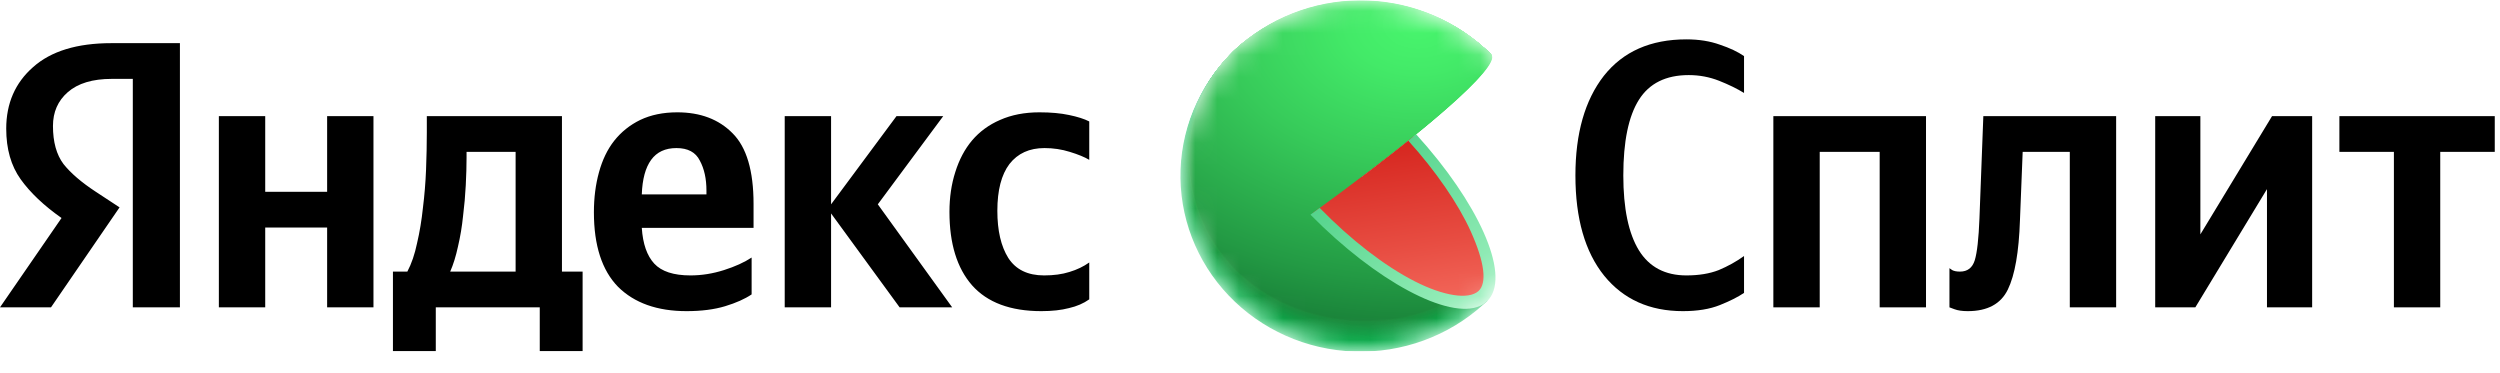 <svg width="114" height="17" viewBox="0 0 114 17" fill="none" xmlns="http://www.w3.org/2000/svg">
<g clip-path="url(#clip0_13201_1656)">
<path d="M6.056 14.014V3.597H5.097C4.221 3.597 3.552 3.799 3.09 4.204C2.64 4.597 2.415 5.111 2.415 5.746C2.415 6.474 2.575 7.052 2.895 7.48C3.226 7.896 3.717 8.318 4.369 8.745L5.452 9.456L2.326 14.014H0L2.806 9.941C2.001 9.375 1.379 8.786 0.941 8.173C0.503 7.561 0.284 6.792 0.284 5.868C0.284 4.712 0.693 3.776 1.509 3.06C2.326 2.332 3.516 1.968 5.079 1.968H8.204V14.014H6.056ZM47.486 14.188C46.077 14.188 45.023 13.795 44.325 13.009C43.638 12.223 43.295 11.108 43.295 9.664C43.295 9.005 43.384 8.398 43.562 7.844C43.739 7.278 43.994 6.798 44.325 6.405C44.668 6.001 45.094 5.689 45.604 5.469C46.125 5.238 46.722 5.122 47.397 5.122C47.918 5.122 48.368 5.163 48.747 5.244C49.138 5.325 49.446 5.423 49.67 5.538V7.289C49.457 7.162 49.161 7.041 48.782 6.925C48.415 6.81 48.031 6.752 47.628 6.752C46.941 6.752 46.409 6.994 46.03 7.48C45.663 7.965 45.479 8.676 45.479 9.612C45.479 10.513 45.645 11.23 45.977 11.761C46.32 12.293 46.864 12.559 47.61 12.559C48.048 12.559 48.433 12.507 48.765 12.402C49.108 12.299 49.41 12.154 49.67 11.969V13.65C49.41 13.835 49.102 13.968 48.747 14.049C48.392 14.142 47.971 14.188 47.486 14.188ZM34.274 13.425C33.966 13.633 33.563 13.812 33.066 13.963C32.569 14.113 31.983 14.188 31.308 14.188C29.97 14.188 28.928 13.818 28.183 13.079C27.449 12.327 27.082 11.195 27.082 9.681C27.082 9.022 27.159 8.416 27.312 7.861C27.466 7.295 27.697 6.815 28.005 6.422C28.325 6.018 28.721 5.7 29.195 5.469C29.68 5.238 30.243 5.122 30.882 5.122C31.936 5.122 32.776 5.44 33.404 6.076C34.043 6.711 34.362 7.786 34.362 9.3V10.392H29.266C29.313 11.12 29.503 11.663 29.834 12.021C30.166 12.379 30.716 12.559 31.486 12.559C31.995 12.559 32.504 12.478 33.013 12.316C33.522 12.154 33.942 11.963 34.274 11.744V13.425ZM14.917 5.296H17.03V14.014H14.917V10.374H12.094V14.014H9.98V5.296H12.094V8.745H14.917V5.296ZM26.567 12.385V16.008H24.613V14.014H19.872V16.008H17.918V12.385H18.575C18.765 12.027 18.913 11.594 19.019 11.085C19.138 10.577 19.227 10.039 19.286 9.473C19.357 8.907 19.404 8.329 19.428 7.74C19.451 7.139 19.463 6.573 19.463 6.041V5.296H25.625V12.385H26.567ZM41.022 14.014L37.897 9.733V14.014H35.783V5.296H37.897V9.317L40.88 5.296H43.011L40.028 9.317L43.419 14.014H41.022ZM30.846 6.752C30.337 6.752 29.953 6.931 29.692 7.289C29.432 7.647 29.29 8.173 29.266 8.866H32.214V8.693C32.214 8.15 32.113 7.694 31.912 7.324C31.723 6.942 31.367 6.752 30.846 6.752ZM23.512 12.385V6.925H21.275V7.185C21.275 7.555 21.263 7.977 21.239 8.45C21.215 8.913 21.174 9.381 21.115 9.854C21.067 10.328 20.99 10.79 20.884 11.241C20.789 11.68 20.671 12.062 20.529 12.385H23.512Z" fill="black"/>
<path d="M76.74 14.188C75.225 14.188 74.029 13.651 73.153 12.576C72.277 11.49 71.839 9.965 71.839 8C71.839 6.082 72.271 4.568 73.135 3.459C74.011 2.35 75.266 1.795 76.9 1.795C77.469 1.795 77.978 1.876 78.427 2.038C78.877 2.188 79.244 2.361 79.528 2.558V4.239C79.209 4.042 78.83 3.858 78.392 3.684C77.954 3.511 77.492 3.424 77.007 3.424C75.965 3.424 75.207 3.8 74.734 4.551C74.26 5.302 74.023 6.452 74.023 8C74.023 9.502 74.26 10.641 74.734 11.415C75.207 12.178 75.929 12.559 76.9 12.559C77.469 12.559 77.96 12.478 78.374 12.316C78.788 12.143 79.173 11.929 79.528 11.675V13.356C79.256 13.541 78.889 13.726 78.427 13.911C77.966 14.096 77.403 14.188 76.74 14.188Z" fill="black"/>
<path d="M80.865 5.296H87.826V14.015H85.713V6.925H82.979V14.015H80.865V5.296Z" fill="black"/>
<path d="M88.895 12.229C88.895 12.229 88.937 12.258 89.02 12.316C89.103 12.362 89.221 12.385 89.375 12.385C89.718 12.385 89.943 12.212 90.05 11.865C90.156 11.519 90.227 10.883 90.263 9.959L90.44 5.296H96.496V14.015H94.383V6.925H92.234L92.11 10.045C92.062 11.49 91.879 12.541 91.559 13.2C91.24 13.859 90.63 14.188 89.73 14.188C89.481 14.188 89.28 14.159 89.126 14.101C88.972 14.043 88.895 14.015 88.895 14.015V12.229Z" fill="black"/>
<path d="M98.277 5.296H100.337V10.687L103.605 5.296H105.434V14.015H103.374V8.624L100.107 14.015H98.277V5.296Z" fill="black"/>
<path d="M113.761 6.925H111.275V14.015H109.162V6.925H106.676V5.296H113.761V6.925Z" fill="black"/>
<mask id="mask0_13201_1656" style="mask-type:luminance" maskUnits="userSpaceOnUse" x="53" y="0" width="18" height="17">
<path d="M62.098 0.015H61.992C57.494 0.015 53.849 3.596 53.849 8.015C53.849 12.433 57.494 16.015 61.992 16.015H62.098C66.595 16.015 70.241 12.433 70.241 8.015C70.241 3.596 66.595 0.015 62.098 0.015Z" fill="white"/>
</mask>
<g mask="url(#mask0_13201_1656)">
<path d="M62.043 8.015L67.831 13.716L67.644 13.882C66.05 15.331 63.931 16.104 61.754 16.029C59.576 15.954 57.518 15.037 56.033 13.482C54.547 11.925 53.756 9.857 53.833 7.732C53.91 5.607 54.849 3.598 56.443 2.148C58.866 0.948 64.912 -0.711 67.979 2.489L62.043 8.015Z" fill="#01B94F"/>
<path d="M56.454 2.148C58.905 0.909 64.915 -0.711 67.987 2.488C67.987 2.488 62.212 7.893 62.022 8.035C62.013 8.041 62.885 8.919 62.874 8.927L67.825 13.692L67.635 13.856C64.27 16.763 59.107 16.656 56.043 13.445C54.572 11.889 53.79 9.83 53.867 7.714C53.944 5.599 54.874 3.598 56.454 2.148Z" fill="url(#paint0_radial_13201_1656)"/>
<path d="M56.459 2.139C58.917 0.867 64.91 -0.709 67.988 2.488C67.988 2.488 62.376 7.774 61.996 8.056C61.977 8.07 62.816 8.932 62.797 8.948L67.816 13.668L67.624 13.834C64.268 16.73 59.106 16.615 56.05 13.416C52.994 10.217 53.167 5.119 56.459 2.139Z" fill="url(#paint1_radial_13201_1656)"/>
<path d="M56.461 2.136C58.944 0.825 64.914 -0.708 67.986 2.488C67.986 2.488 62.538 7.653 61.976 8.077C61.947 8.098 62.755 8.946 62.724 8.969L67.81 13.645L67.62 13.809C64.272 16.695 59.111 16.574 56.062 13.385C53.013 10.195 53.18 5.106 56.461 2.136Z" fill="url(#paint2_radial_13201_1656)"/>
<path d="M56.465 2.132C58.967 0.783 64.914 -0.708 67.986 2.488C67.992 2.496 62.703 7.535 61.942 8.099C61.904 8.127 62.681 8.96 62.639 8.991C62.639 8.991 67.793 13.621 67.793 13.623L67.603 13.787C64.262 16.664 59.102 16.535 56.062 13.355C53.021 10.175 53.189 5.093 56.465 2.132Z" fill="url(#paint3_radial_13201_1656)"/>
<path d="M56.468 2.129C58.992 0.741 64.906 -0.707 67.988 2.488C67.996 2.497 62.868 7.421 61.916 8.12C61.869 8.154 62.614 8.974 62.562 9.012C62.562 9.012 67.784 13.598 67.783 13.6L67.594 13.762C64.261 16.63 59.103 16.494 56.069 13.325C53.035 10.156 53.199 5.081 56.468 2.129Z" fill="url(#paint4_radial_13201_1656)"/>
<path d="M56.471 2.125C59.017 0.698 64.904 -0.706 67.987 2.488C67.997 2.5 63.031 7.294 61.889 8.141C61.833 8.184 62.546 8.988 62.483 9.034L67.773 13.576L67.583 13.74C64.258 16.597 59.101 16.456 56.074 13.294C53.047 10.133 53.208 5.069 56.471 2.125Z" fill="url(#paint5_radial_13201_1656)"/>
<path d="M56.477 2.123C59.041 0.656 64.903 -0.704 67.988 2.488C68.001 2.501 63.196 7.176 61.864 8.163C61.799 8.212 62.48 9.003 62.411 9.056C62.411 9.056 67.768 13.552 67.767 13.553L67.578 13.716C64.262 16.564 59.109 16.416 56.086 13.264C53.063 10.112 53.217 5.056 56.477 2.123Z" fill="url(#paint6_radial_13201_1656)"/>
<path d="M56.48 2.119C59.065 0.615 64.903 -0.703 67.987 2.488C68.001 2.504 63.36 7.056 61.84 8.184C61.765 8.24 62.414 9.016 62.331 9.077C62.331 9.077 67.757 13.529 67.755 13.531L67.567 13.693C64.257 16.531 59.097 16.376 56.092 13.233C53.087 10.091 53.226 5.044 56.48 2.119Z" fill="url(#paint7_radial_13201_1656)"/>
<path d="M56.484 2.116C59.088 0.572 64.901 -0.703 67.989 2.488C68.002 2.507 63.525 6.936 61.812 8.205C61.727 8.269 62.344 9.031 62.25 9.099C62.25 9.099 67.744 13.505 67.741 13.508L67.554 13.671C64.253 16.497 59.099 16.337 56.095 13.204C53.091 10.071 53.236 5.032 56.484 2.116Z" fill="url(#paint8_radial_13201_1656)"/>
<path d="M56.487 2.112C59.112 0.529 64.9 -0.702 67.988 2.488C68.005 2.508 63.688 6.816 61.785 8.221C61.691 8.292 62.277 9.038 62.172 9.116C62.172 9.116 67.733 13.477 67.732 13.478L67.543 13.641C64.25 16.458 59.098 16.29 56.101 13.168C53.104 10.045 53.245 5.02 56.487 2.112Z" fill="url(#paint9_radial_13201_1656)"/>
<path d="M56.49 2.108C59.135 0.488 64.898 -0.7 67.989 2.488C68.006 2.511 63.853 6.697 61.759 8.249C61.655 8.325 62.209 9.059 62.094 9.143C62.094 9.143 67.723 13.46 67.721 13.461C67.718 13.463 67.55 13.609 67.534 13.624C64.248 16.431 59.097 16.256 56.108 13.143C53.119 10.029 53.254 5.007 56.49 2.108Z" fill="url(#paint10_radial_13201_1656)"/>
<path d="M56.496 2.105C59.161 0.445 64.899 -0.695 67.989 2.488C68.01 2.512 64.018 6.577 61.734 8.271C61.621 8.353 62.144 9.071 62.017 9.164C62.017 9.164 67.715 13.431 67.712 13.439L67.525 13.6C64.246 16.4 59.098 16.216 56.114 13.113C53.131 10.011 53.265 4.995 56.496 2.105Z" fill="url(#paint11_radial_13201_1656)"/>
<path d="M56.499 2.101C59.184 0.404 64.898 -0.699 67.989 2.488C68.011 2.514 64.182 6.457 61.706 8.292C61.584 8.382 62.073 9.092 61.936 9.185C61.936 9.185 67.702 13.413 67.698 13.416L67.509 13.577C64.24 16.364 59.092 16.177 56.117 13.082C53.142 9.988 53.273 4.982 56.499 2.101Z" fill="url(#paint12_radial_13201_1656)"/>
<path d="M56.504 2.098C59.209 0.365 64.897 -0.702 67.991 2.488C68.014 2.516 64.346 6.337 61.682 8.313C61.546 8.41 62.008 9.1 61.861 9.206C61.861 9.206 67.694 13.389 67.692 13.392L67.51 13.553C64.248 16.332 59.102 16.137 56.134 13.052C53.165 9.966 53.283 4.97 56.504 2.098Z" fill="url(#paint13_radial_13201_1656)"/>
<path d="M56.506 2.094C59.238 0.318 64.895 -0.696 67.99 2.494C68.015 2.525 64.511 6.228 61.656 8.341C61.519 8.445 61.94 9.121 61.783 9.236C61.783 9.236 67.684 13.369 67.681 13.376L67.494 13.537C64.239 16.305 59.095 16.104 56.134 13.029C53.154 9.926 53.292 4.957 56.506 2.094Z" fill="url(#paint14_radial_13201_1656)"/>
<path d="M56.51 2.092C59.255 0.277 64.894 -0.695 67.984 2.492C68.011 2.524 64.669 6.102 61.624 8.358C61.474 8.47 61.866 9.13 61.699 9.253C61.699 9.253 67.669 13.346 67.665 13.349L67.479 13.509C64.232 16.268 59.089 16.06 56.141 12.994C53.166 9.905 53.302 4.948 56.51 2.092Z" fill="url(#paint15_radial_13201_1656)"/>
<path d="M56.514 2.088C59.281 0.234 64.894 -0.694 67.989 2.488C68.018 2.522 64.838 5.978 61.603 8.377C61.443 8.496 61.804 9.142 61.626 9.272C61.626 9.272 67.663 13.32 67.66 13.324L67.474 13.481C64.231 16.232 59.093 16.014 56.147 12.961C53.179 9.881 53.311 4.933 56.514 2.088Z" fill="url(#paint16_radial_13201_1656)"/>
<path d="M56.518 2.084C59.304 0.194 64.892 -0.692 67.993 2.484C68.023 2.522 65.004 5.856 61.58 8.395C61.41 8.52 61.739 9.152 61.551 9.29C61.551 9.29 67.655 13.29 67.651 13.296C67.625 13.32 67.492 13.43 67.466 13.456C64.235 16.195 59.095 15.973 56.155 12.923C53.191 9.862 53.319 4.922 56.518 2.084Z" fill="url(#paint17_radial_13201_1656)"/>
<path d="M56.523 2.081C59.328 0.148 64.891 -0.692 67.992 2.488C68.023 2.526 65.168 5.74 61.552 8.42C61.373 8.553 61.67 9.17 61.472 9.314C61.472 9.314 67.645 13.274 67.641 13.277L67.455 13.437C64.231 16.165 59.092 15.937 56.16 12.903C53.203 9.838 53.329 4.908 56.523 2.081Z" fill="url(#paint18_radial_13201_1656)"/>
<path d="M56.526 2.078C59.352 0.108 64.891 -0.691 67.992 2.488C68.025 2.53 65.332 5.62 61.527 8.441C61.338 8.575 61.603 9.184 61.39 9.338C61.39 9.338 67.63 13.251 67.626 13.255L67.441 13.414C64.231 16.132 59.092 15.899 56.172 12.871C53.217 9.818 53.338 4.896 56.526 2.078Z" fill="url(#paint19_radial_13201_1656)"/>
<path d="M56.529 2.075C59.376 0.067 64.89 -0.689 67.992 2.489C68.028 2.531 65.496 5.5 61.501 8.463C61.303 8.609 61.536 9.199 61.316 9.359C61.316 9.359 67.625 13.225 67.62 13.232L67.435 13.391C64.231 16.099 59.091 15.859 56.172 12.841C53.229 9.795 53.348 4.884 56.529 2.075Z" fill="url(#paint20_radial_13201_1656)"/>
<path d="M56.533 2.071C59.402 0.024 64.888 -0.688 67.993 2.489C68.029 2.533 65.66 5.381 61.475 8.489C61.267 8.644 61.475 9.217 61.238 9.385C61.238 9.385 67.615 13.209 67.609 13.214L67.425 13.372C64.231 16.065 59.091 15.819 56.181 12.815C53.241 9.773 53.358 4.872 56.533 2.071Z" fill="url(#paint21_radial_13201_1656)"/>
<path d="M56.538 2.068C59.424 -0.017 64.887 -0.687 67.993 2.489C68.032 2.535 65.826 5.261 61.449 8.505C61.232 8.667 61.401 9.227 61.161 9.401C61.161 9.401 67.604 13.181 67.6 13.185L67.415 13.348C64.223 16.037 59.09 15.783 56.187 12.784C53.254 9.748 53.367 4.859 56.538 2.068Z" fill="url(#paint22_radial_13201_1656)"/>
<path d="M56.541 2.064C59.45 -0.06 64.887 -0.687 67.993 2.489C68.033 2.537 65.989 5.141 61.422 8.528C61.196 8.694 61.332 9.24 61.081 9.422C61.081 9.422 67.594 13.156 67.589 13.162L67.406 13.32C64.22 16 59.088 15.738 56.193 12.75C53.266 9.728 53.375 4.846 56.541 2.064Z" fill="url(#paint23_radial_13201_1656)"/>
<path d="M56.545 2.061C59.471 -0.103 64.885 -0.686 67.993 2.489C68.035 2.538 66.153 5.022 61.396 8.549C61.16 8.724 61.26 9.254 61.003 9.445C61.003 9.445 67.584 13.134 67.579 13.139L67.394 13.297C64.218 15.963 59.088 15.697 56.2 12.72C53.279 9.706 53.385 4.834 56.545 2.061Z" fill="url(#paint24_radial_13201_1656)"/>
<path d="M56.548 2.058C59.496 -0.144 64.881 -0.684 67.994 2.49C68.037 2.542 66.318 4.903 61.37 8.571C61.125 8.752 61.199 9.268 60.925 9.467C60.925 9.467 67.574 13.112 67.568 13.117C67.531 13.149 67.424 13.243 67.385 13.274C64.216 15.94 59.087 15.66 56.207 12.69C53.292 9.684 53.394 4.823 56.548 2.058Z" fill="url(#paint25_radial_13201_1656)"/>
<path d="M56.552 2.053C59.519 -0.187 64.885 -0.683 67.994 2.489C68.039 2.542 66.482 4.782 61.344 8.591C61.089 8.779 61.13 9.281 60.847 9.487C60.847 9.487 67.564 13.087 67.558 13.087L67.373 13.25C64.214 15.899 59.086 15.614 56.214 12.659C53.302 9.662 53.404 4.814 56.552 2.053Z" fill="url(#paint26_radial_13201_1656)"/>
<path d="M56.556 2.05C59.544 -0.23 64.889 -0.682 67.994 2.489C68.041 2.545 66.646 4.662 61.319 8.613C61.055 8.809 61.063 9.296 60.772 9.509C60.772 9.509 67.557 13.065 67.55 13.07C67.51 13.106 67.413 13.193 67.367 13.228C64.214 15.866 59.088 15.58 56.223 12.629C53.316 9.64 53.413 4.797 56.556 2.05Z" fill="url(#paint27_radial_13201_1656)"/>
<path d="M56.56 2.047C59.566 -0.271 64.881 -0.681 67.994 2.489C68.042 2.548 66.81 4.548 61.292 8.635C61.019 8.837 60.996 9.309 60.691 9.531C60.691 9.531 67.543 13.043 67.538 13.048L67.355 13.204C64.213 15.833 59.085 15.54 56.226 12.599C53.328 9.615 53.422 4.785 56.56 2.047Z" fill="url(#paint28_radial_13201_1656)"/>
<path d="M56.564 2.044C59.586 -0.313 64.879 -0.68 67.994 2.49C68.045 2.55 66.975 4.424 61.266 8.656C60.984 8.866 60.928 9.323 60.613 9.554C60.613 9.554 67.534 13.02 67.527 13.02L67.345 13.182C64.203 15.802 59.083 15.5 56.232 12.57C53.342 9.596 53.431 4.774 56.564 2.044Z" fill="url(#paint29_radial_13201_1656)"/>
<path d="M56.568 2.04C59.615 -0.36 64.879 -0.678 67.996 2.49C68.047 2.552 67.139 4.304 61.241 8.678C60.953 8.895 60.862 9.338 60.543 9.575C60.543 9.575 67.532 12.996 67.525 13.002C67.48 13.042 67.388 13.12 67.343 13.158C64.212 15.768 59.091 15.46 56.247 12.539C53.355 9.575 53.44 4.76 56.568 2.04Z" fill="url(#paint30_radial_13201_1656)"/>
<path d="M56.572 2.037C59.64 -0.398 64.879 -0.678 67.996 2.489C68.049 2.553 67.303 4.184 61.215 8.698C60.913 8.922 60.794 9.352 60.458 9.596C60.458 9.596 67.514 12.973 67.507 12.978C67.462 13.02 67.37 13.095 67.325 13.134C64.204 15.735 59.082 15.42 56.247 12.508C53.367 9.552 53.45 4.748 56.572 2.037Z" fill="url(#paint31_radial_13201_1656)"/>
<path d="M56.581 2.034C59.67 -0.44 64.882 -0.676 68.001 2.49C68.056 2.556 67.473 4.066 61.194 8.72C60.877 8.948 60.726 9.366 60.38 9.615C60.38 9.615 67.504 12.948 67.497 12.948C67.449 12.99 67.361 13.063 67.316 13.103C64.201 15.694 59.082 15.37 56.251 12.471C53.379 9.531 53.46 4.736 56.581 2.034Z" fill="url(#paint32_radial_13201_1656)"/>
<path d="M56.581 2.03C59.688 -0.481 64.876 -0.676 67.996 2.49C68.054 2.558 67.633 3.946 61.166 8.742C60.845 8.979 60.662 9.38 60.305 9.639C60.305 9.639 67.497 12.927 67.489 12.934C67.441 12.976 67.353 13.047 67.309 13.088C64.198 15.668 59.081 15.348 56.259 12.448C53.392 9.508 53.47 4.724 56.581 2.03Z" fill="url(#paint33_radial_13201_1656)"/>
<path d="M56.581 2.026C59.712 -0.519 64.874 -0.675 67.997 2.489C68.054 2.56 67.796 3.822 61.136 8.762C60.806 9.008 60.59 9.393 60.224 9.661C60.224 9.661 67.483 12.902 67.476 12.909C67.426 12.954 67.339 13.021 67.296 13.064C64.196 15.634 59.081 15.301 56.265 12.415C53.405 9.481 53.478 4.71 56.581 2.026Z" fill="url(#paint34_radial_13201_1656)"/>
<path d="M56.581 2.023C59.73 -0.565 64.869 -0.673 67.992 2.49C68.052 2.562 67.955 3.706 61.106 8.784C60.766 9.036 60.519 9.408 60.142 9.683C60.142 9.683 67.469 12.883 67.461 12.883C67.41 12.928 67.334 12.994 67.28 13.038C64.189 15.598 59.075 15.258 56.267 12.383C53.418 9.464 53.488 4.699 56.581 2.023Z" fill="url(#paint35_radial_13201_1656)"/>
<path d="M56.591 2.014C59.76 -0.614 64.873 -0.678 67.997 2.484C68.059 2.558 68.124 3.581 61.085 8.8C60.735 9.058 60.457 9.416 60.069 9.698C60.069 9.698 67.464 12.851 67.456 12.858C67.403 12.905 67.331 12.966 67.276 13.011C64.193 15.563 59.08 15.216 56.28 12.345C53.43 9.442 53.497 4.681 56.591 2.014Z" fill="url(#paint36_radial_13201_1656)"/>
<path d="M56.595 2.014C59.783 -0.652 64.872 -0.671 67.998 2.489C68.062 2.566 68.29 3.466 61.06 8.828C60.7 9.094 60.389 9.436 59.991 9.725C59.991 9.725 67.454 12.833 67.446 12.841C67.392 12.889 67.323 12.948 67.266 12.995C64.19 15.536 59.079 15.181 56.286 12.328C53.44 9.42 53.507 4.681 56.595 2.014Z" fill="url(#paint37_radial_13201_1656)"/>
<path d="M56.599 2.014C59.808 -0.692 64.871 -0.671 67.999 2.489C68.063 2.568 68.454 3.346 61.032 8.849C60.665 9.116 60.322 9.449 59.913 9.748C59.913 9.748 67.444 12.815 67.436 12.815C67.38 12.864 67.314 12.921 67.257 12.968C64.192 15.501 59.079 15.139 56.293 12.293C53.455 9.398 53.516 4.661 56.599 2.014Z" fill="url(#paint38_radial_13201_1656)"/>
<path d="M56.603 2.015C58.206 0.66 60.28 -0.046 62.399 0.044C64.517 0.133 66.521 1.01 67.999 2.495C68.064 2.576 68.617 3.232 61.006 8.876C60.629 9.155 60.255 9.47 59.835 9.775C59.835 9.775 67.434 12.792 67.426 12.8C67.369 12.851 67.306 12.904 67.246 12.954C64.187 15.478 59.077 15.108 56.299 12.272C53.468 9.376 53.526 4.65 56.603 2.015Z" fill="url(#paint39_radial_13201_1656)"/>
<path d="M67.415 12.772C64.387 15.45 59.132 15.118 56.305 12.238C53.479 9.358 53.535 4.638 56.606 2.009C58.205 0.645 60.28 -0.066 62.401 0.024C64.522 0.114 66.527 0.998 67.999 2.492C68.07 2.578 68.855 3.158 59.757 9.793C59.757 9.79 67.423 12.764 67.415 12.772Z" fill="url(#paint40_radial_13201_1656)"/>
<path d="M64.457 6.219C63.322 7.135 61.833 8.281 59.884 9.699C61.388 11.221 63.001 12.453 64.456 13.193C65.911 13.933 67.072 14.085 67.621 13.601C68.17 13.117 68.107 12.001 67.449 10.551C66.84 9.2 65.787 7.681 64.457 6.219Z" fill="url(#paint41_linear_13201_1656)"/>
<path d="M64.575 6.124L64.541 6.152L64.217 6.415C65.466 7.793 66.505 9.301 67.073 10.565C67.697 11.955 67.819 12.916 67.415 13.275C66.965 13.675 65.825 13.499 64.512 12.828C63.138 12.127 61.602 10.94 60.178 9.481L59.757 9.789C62.762 12.839 66.061 14.589 67.49 13.952C67.531 13.933 67.571 13.912 67.61 13.888L67.626 13.879C67.681 13.845 67.732 13.807 67.779 13.764C67.829 13.72 67.875 13.671 67.916 13.619C68.837 12.433 67.406 9.236 64.575 6.124Z" fill="url(#paint42_linear_13201_1656)"/>
</g>
</g>
<defs>
<radialGradient id="paint0_radial_13201_1656" cx="0" cy="0" r="1" gradientUnits="userSpaceOnUse" gradientTransform="translate(64.073 1.463) rotate(-2.236) scale(36.107 26.082)">
<stop stop-color="#03BA50"/>
<stop offset="0.8" stop-color="#01B64E"/>
</radialGradient>
<radialGradient id="paint1_radial_13201_1656" cx="0" cy="0" r="1" gradientUnits="userSpaceOnUse" gradientTransform="translate(64.07 1.449) rotate(-2.236) scale(36.059 26.048)">
<stop stop-color="#04BC50"/>
<stop offset="0.8" stop-color="#01B34D"/>
</radialGradient>
<radialGradient id="paint2_radial_13201_1656" cx="0" cy="0" r="1" gradientUnits="userSpaceOnUse" gradientTransform="translate(64.064 1.434) rotate(-2.236) scale(36.011 26.013)">
<stop stop-color="#06BD51"/>
<stop offset="0.72" stop-color="#02B24C"/>
<stop offset="0.8" stop-color="#01B04B"/>
</radialGradient>
<radialGradient id="paint3_radial_13201_1656" cx="0" cy="0" r="1" gradientUnits="userSpaceOnUse" gradientTransform="translate(64.057 1.422) rotate(-2.236) scale(35.963 25.979)">
<stop stop-color="#08BF52"/>
<stop offset="0.56" stop-color="#04B44D"/>
<stop offset="0.8" stop-color="#01AD4A"/>
</radialGradient>
<radialGradient id="paint4_radial_13201_1656" cx="0" cy="0" r="1" gradientUnits="userSpaceOnUse" gradientTransform="translate(64.051 1.41) rotate(-2.236) scale(35.917 25.945)">
<stop stop-color="#0AC053"/>
<stop offset="0.48" stop-color="#05B54E"/>
<stop offset="0.8" stop-color="#01AA49"/>
</radialGradient>
<radialGradient id="paint5_radial_13201_1656" cx="0" cy="0" r="1" gradientUnits="userSpaceOnUse" gradientTransform="translate(64.041 1.401) rotate(-2.236) scale(35.869 25.91)">
<stop stop-color="#0BC253"/>
<stop offset="0.42" stop-color="#07B74E"/>
<stop offset="0.8" stop-color="#01A848"/>
</radialGradient>
<radialGradient id="paint6_radial_13201_1656" cx="0" cy="0" r="1" gradientUnits="userSpaceOnUse" gradientTransform="translate(64.032 1.436) rotate(-1.677) scale(35.811 25.875)">
<stop stop-color="#0DC354"/>
<stop offset="0.37" stop-color="#08B84F"/>
<stop offset="0.8" stop-color="#01A546"/>
</radialGradient>
<radialGradient id="paint7_radial_13201_1656" cx="0" cy="0" r="1" gradientUnits="userSpaceOnUse" gradientTransform="translate(64.019 1.421) rotate(-1.677) scale(35.764 25.841)">
<stop stop-color="#0FC555"/>
<stop offset="0.33" stop-color="#0ABA50"/>
<stop offset="0.8" stop-color="#01A245"/>
</radialGradient>
<radialGradient id="paint8_radial_13201_1656" cx="0" cy="0" r="1" gradientUnits="userSpaceOnUse" gradientTransform="translate(64.204 1.408) rotate(-1.661) scale(36.073 25.796)">
<stop stop-color="#11C656"/>
<stop offset="0.3" stop-color="#0CBB51"/>
<stop offset="0.8" stop-color="#019F44"/>
</radialGradient>
<radialGradient id="paint9_radial_13201_1656" cx="0" cy="0" r="1" gradientUnits="userSpaceOnUse" gradientTransform="translate(64.201 1.397) rotate(-1.661) scale(36.026 25.763)">
<stop stop-color="#12C856"/>
<stop offset="0.28" stop-color="#0EBD51"/>
<stop offset="0.77" stop-color="#029E44"/>
<stop offset="0.8" stop-color="#019C43"/>
</radialGradient>
<radialGradient id="paint10_radial_13201_1656" cx="0" cy="0" r="1" gradientUnits="userSpaceOnUse" gradientTransform="translate(64.197 1.386) rotate(-1.661) scale(35.98 25.729)">
<stop stop-color="#14C957"/>
<stop offset="0.26" stop-color="#0FBE52"/>
<stop offset="0.72" stop-color="#049F44"/>
<stop offset="0.8" stop-color="#019941"/>
</radialGradient>
<radialGradient id="paint11_radial_13201_1656" cx="0" cy="0" r="1" gradientUnits="userSpaceOnUse" gradientTransform="translate(64.193 1.377) rotate(-1.661) scale(35.933 25.696)">
<stop stop-color="#16CB58"/>
<stop offset="0.24" stop-color="#11C053"/>
<stop offset="0.66" stop-color="#06A145"/>
<stop offset="0.8" stop-color="#019640"/>
</radialGradient>
<radialGradient id="paint12_radial_13201_1656" cx="0" cy="0" r="1" gradientUnits="userSpaceOnUse" gradientTransform="translate(64.187 1.37) rotate(-1.661) scale(35.886 25.662)">
<stop stop-color="#18CC59"/>
<stop offset="0.23" stop-color="#13C154"/>
<stop offset="0.62" stop-color="#07A246"/>
<stop offset="0.8" stop-color="#01933F"/>
</radialGradient>
<radialGradient id="paint13_radial_13201_1656" cx="0" cy="0" r="1" gradientUnits="userSpaceOnUse" gradientTransform="translate(64.179 1.365) rotate(-1.661) scale(35.839 25.629)">
<stop stop-color="#19CD59"/>
<stop offset="0.21" stop-color="#15C254"/>
<stop offset="0.59" stop-color="#09A347"/>
<stop offset="0.8" stop-color="#01903E"/>
</radialGradient>
<radialGradient id="paint14_radial_13201_1656" cx="0" cy="0" r="1" gradientUnits="userSpaceOnUse" gradientTransform="translate(64.169 1.36) rotate(-1.661) scale(35.793 25.596)">
<stop stop-color="#1BCF5A"/>
<stop offset="0.2" stop-color="#17C455"/>
<stop offset="0.56" stop-color="#0BA547"/>
<stop offset="0.8" stop-color="#018D3C"/>
</radialGradient>
<radialGradient id="paint15_radial_13201_1656" cx="0" cy="0" r="1" gradientUnits="userSpaceOnUse" gradientTransform="translate(64.159 1.364) rotate(-1.661) scale(35.746 25.562)">
<stop stop-color="#1DD05B"/>
<stop offset="0.19" stop-color="#18C556"/>
<stop offset="0.54" stop-color="#0CA648"/>
<stop offset="0.8" stop-color="#018B3B"/>
</radialGradient>
<radialGradient id="paint16_radial_13201_1656" cx="0" cy="0" r="1" gradientUnits="userSpaceOnUse" gradientTransform="translate(64.149 1.363) rotate(-1.661) scale(35.7 25.53)">
<stop stop-color="#1ED25B"/>
<stop offset="0.18" stop-color="#1AC756"/>
<stop offset="0.51" stop-color="#0EA848"/>
<stop offset="0.8" stop-color="#01883A"/>
</radialGradient>
<radialGradient id="paint17_radial_13201_1656" cx="0" cy="0" r="1" gradientUnits="userSpaceOnUse" gradientTransform="translate(64.136 1.316) rotate(-1.107) scale(35.645 25.495)">
<stop stop-color="#20D35C"/>
<stop offset="0.18" stop-color="#1BC857"/>
<stop offset="0.49" stop-color="#0FA949"/>
<stop offset="0.8" stop-color="#018539"/>
</radialGradient>
<radialGradient id="paint18_radial_13201_1656" cx="0" cy="0" r="1" gradientUnits="userSpaceOnUse" gradientTransform="translate(64.121 1.31) rotate(-1.107) scale(35.6 25.463)">
<stop stop-color="#22D55D"/>
<stop offset="0.17" stop-color="#1DCA58"/>
<stop offset="0.47" stop-color="#11AB4A"/>
<stop offset="0.8" stop-color="#018237"/>
</radialGradient>
<radialGradient id="paint19_radial_13201_1656" cx="0" cy="0" r="1" gradientUnits="userSpaceOnUse" gradientTransform="translate(64.106 1.306) rotate(-1.107) scale(35.553 25.429)">
<stop stop-color="#24D65E"/>
<stop offset="0.16" stop-color="#1FCB59"/>
<stop offset="0.45" stop-color="#13AC4B"/>
<stop offset="0.8" stop-color="#017F36"/>
</radialGradient>
<radialGradient id="paint20_radial_13201_1656" cx="0" cy="0" r="1" gradientUnits="userSpaceOnUse" gradientTransform="translate(64.09 1.303) rotate(-1.107) scale(35.508 25.397)">
<stop stop-color="#25D85E"/>
<stop offset="0.15" stop-color="#20CD59"/>
<stop offset="0.43" stop-color="#14AE4B"/>
<stop offset="0.79" stop-color="#017D36"/>
<stop offset="0.8" stop-color="#007C35"/>
</radialGradient>
<radialGradient id="paint21_radial_13201_1656" cx="0" cy="0" r="1" gradientUnits="userSpaceOnUse" gradientTransform="translate(64.072 1.302) rotate(-1.107) scale(35.462 25.364)">
<stop stop-color="#27D95F"/>
<stop offset="0.15" stop-color="#22CE5A"/>
<stop offset="0.42" stop-color="#16AF4C"/>
<stop offset="0.77" stop-color="#027E36"/>
<stop offset="0.8" stop-color="#007934"/>
</radialGradient>
<radialGradient id="paint22_radial_13201_1656" cx="0" cy="0" r="1" gradientUnits="userSpaceOnUse" gradientTransform="translate(63.959 1.302) rotate(-1.096) scale(35.767 25.332)">
<stop stop-color="#29DB60"/>
<stop offset="0.14" stop-color="#24D05B"/>
<stop offset="0.4" stop-color="#18B14D"/>
<stop offset="0.74" stop-color="#048037"/>
<stop offset="0.8" stop-color="#007632"/>
</radialGradient>
<radialGradient id="paint23_radial_13201_1656" cx="0" cy="0" r="1" gradientUnits="userSpaceOnUse" gradientTransform="translate(63.929 1.303) rotate(-1.096) scale(35.721 25.299)">
<stop stop-color="#2BDC61"/>
<stop offset="0.14" stop-color="#26D15C"/>
<stop offset="0.39" stop-color="#1AB24E"/>
<stop offset="0.71" stop-color="#068138"/>
<stop offset="0.8" stop-color="#007331"/>
</radialGradient>
<radialGradient id="paint24_radial_13201_1656" cx="0" cy="0" r="1" gradientUnits="userSpaceOnUse" gradientTransform="translate(64.393 1.308) rotate(-1.096) scale(35.675 25.26)">
<stop stop-color="#2CDE61"/>
<stop offset="0.13" stop-color="#27D35C"/>
<stop offset="0.37" stop-color="#1BB44E"/>
<stop offset="0.69" stop-color="#088339"/>
<stop offset="0.8" stop-color="#007030"/>
</radialGradient>
<radialGradient id="paint25_radial_13201_1656" cx="0" cy="0" r="1" gradientUnits="userSpaceOnUse" gradientTransform="translate(64.382 1.314) rotate(-1.096) scale(35.629 25.227)">
<stop stop-color="#2EDF62"/>
<stop offset="0.13" stop-color="#29D45D"/>
<stop offset="0.37" stop-color="#1DB54F"/>
<stop offset="0.67" stop-color="#098439"/>
<stop offset="0.8" stop-color="#006E2F"/>
</radialGradient>
<radialGradient id="paint26_radial_13201_1656" cx="0" cy="0" r="1" gradientUnits="userSpaceOnUse" gradientTransform="translate(64.369 1.32) rotate(-1.096) scale(35.583 25.195)">
<stop stop-color="#30E163"/>
<stop offset="0.13" stop-color="#2BD65E"/>
<stop offset="0.35" stop-color="#1FB750"/>
<stop offset="0.65" stop-color="#0B8639"/>
<stop offset="0.8" stop-color="#006B2D"/>
</radialGradient>
<radialGradient id="paint27_radial_13201_1656" cx="0" cy="0" r="1" gradientUnits="userSpaceOnUse" gradientTransform="translate(64.355 1.329) rotate(-1.096) scale(35.538 25.163)">
<stop stop-color="#31E263"/>
<stop offset="0.12" stop-color="#2CD75E"/>
<stop offset="0.34" stop-color="#20B850"/>
<stop offset="0.63" stop-color="#0D873A"/>
<stop offset="0.8" stop-color="#00682C"/>
</radialGradient>
<radialGradient id="paint28_radial_13201_1656" cx="0" cy="0" r="1" gradientUnits="userSpaceOnUse" gradientTransform="translate(64.338 1.194) rotate(-0.548) scale(35.488 25.131)">
<stop stop-color="#33E364"/>
<stop offset="0.12" stop-color="#2ED85F"/>
<stop offset="0.34" stop-color="#22B951"/>
<stop offset="0.62" stop-color="#0E883B"/>
<stop offset="0.8" stop-color="#00652B"/>
</radialGradient>
<radialGradient id="paint29_radial_13201_1656" cx="0" cy="0" r="1" gradientUnits="userSpaceOnUse" gradientTransform="translate(64.322 1.198) rotate(-0.548) scale(35.441 25.098)">
<stop stop-color="#35E565"/>
<stop offset="0.12" stop-color="#30DA60"/>
<stop offset="0.33" stop-color="#24BB52"/>
<stop offset="0.6" stop-color="#108A3C"/>
<stop offset="0.8" stop-color="#00622A"/>
</radialGradient>
<radialGradient id="paint30_radial_13201_1656" cx="0" cy="0" r="1" gradientUnits="userSpaceOnUse" gradientTransform="translate(64.307 1.203) rotate(-0.548) scale(35.397 25.067)">
<stop stop-color="#37E666"/>
<stop offset="0.11" stop-color="#32DB61"/>
<stop offset="0.32" stop-color="#26BC53"/>
<stop offset="0.59" stop-color="#128B3C"/>
<stop offset="0.8" stop-color="#005F28"/>
</radialGradient>
<radialGradient id="paint31_radial_13201_1656" cx="0" cy="0" r="1" gradientUnits="userSpaceOnUse" gradientTransform="translate(64.288 1.208) rotate(-0.548) scale(35.352 25.035)">
<stop stop-color="#38E866"/>
<stop offset="0.11" stop-color="#33DD61"/>
<stop offset="0.31" stop-color="#27BE53"/>
<stop offset="0.57" stop-color="#148D3D"/>
<stop offset="0.8" stop-color="#005C27"/>
</radialGradient>
<radialGradient id="paint32_radial_13201_1656" cx="0" cy="0" r="1" gradientUnits="userSpaceOnUse" gradientTransform="translate(64.267 1.216) rotate(-0.548) scale(35.306 25.002)">
<stop stop-color="#3AE967"/>
<stop offset="0.11" stop-color="#35DE62"/>
<stop offset="0.3" stop-color="#29BF54"/>
<stop offset="0.56" stop-color="#158E3E"/>
<stop offset="0.8" stop-color="#005926"/>
</radialGradient>
<radialGradient id="paint33_radial_13201_1656" cx="0" cy="0" r="1" gradientUnits="userSpaceOnUse" gradientTransform="translate(64.247 1.227) rotate(-0.548) scale(35.262 24.971)">
<stop stop-color="#3CEB68"/>
<stop offset="0.11" stop-color="#37E063"/>
<stop offset="0.29" stop-color="#2BC155"/>
<stop offset="0.54" stop-color="#17903F"/>
<stop offset="0.8" stop-color="#005625"/>
</radialGradient>
<radialGradient id="paint34_radial_13201_1656" cx="0" cy="0" r="1" gradientUnits="userSpaceOnUse" gradientTransform="translate(64.226 1.236) rotate(-0.548) scale(35.217 24.939)">
<stop stop-color="#3EEC69"/>
<stop offset="0.1" stop-color="#39E164"/>
<stop offset="0.29" stop-color="#2DC256"/>
<stop offset="0.53" stop-color="#19913F"/>
<stop offset="0.8" stop-color="#005323"/>
</radialGradient>
<radialGradient id="paint35_radial_13201_1656" cx="0" cy="0" r="1" gradientUnits="userSpaceOnUse" gradientTransform="translate(64.205 1.25) rotate(-0.548) scale(35.173 24.908)">
<stop stop-color="#3FEE69"/>
<stop offset="0.1" stop-color="#3AE364"/>
<stop offset="0.28" stop-color="#2EC456"/>
<stop offset="0.52" stop-color="#1A9340"/>
<stop offset="0.8" stop-color="#005122"/>
</radialGradient>
<radialGradient id="paint36_radial_13201_1656" cx="0" cy="0" r="1" gradientUnits="userSpaceOnUse" gradientTransform="translate(63.964 1.263) rotate(-0.543) scale(35.474 24.877)">
<stop stop-color="#41EF6A"/>
<stop offset="0.1" stop-color="#3CE465"/>
<stop offset="0.28" stop-color="#30C557"/>
<stop offset="0.51" stop-color="#1C9441"/>
<stop offset="0.79" stop-color="#015022"/>
<stop offset="0.8" stop-color="#004E21"/>
</radialGradient>
<radialGradient id="paint37_radial_13201_1656" cx="0" cy="0" r="1" gradientUnits="userSpaceOnUse" gradientTransform="translate(63.932 1.28) rotate(-0.543) scale(35.43 24.846)">
<stop stop-color="#43F16B"/>
<stop offset="0.1" stop-color="#3EE666"/>
<stop offset="0.27" stop-color="#32C758"/>
<stop offset="0.5" stop-color="#1E9642"/>
<stop offset="0.77" stop-color="#035223"/>
<stop offset="0.8" stop-color="#004B20"/>
</radialGradient>
<radialGradient id="paint38_radial_13201_1656" cx="0" cy="0" r="1" gradientUnits="userSpaceOnUse" gradientTransform="translate(63.902 1.297) rotate(-0.543) scale(35.389 24.818)">
<stop stop-color="#45F26C"/>
<stop offset="0.1" stop-color="#40E767"/>
<stop offset="0.27" stop-color="#34C859"/>
<stop offset="0.49" stop-color="#209742"/>
<stop offset="0.76" stop-color="#055323"/>
<stop offset="0.8" stop-color="#00481E"/>
</radialGradient>
<radialGradient id="paint39_radial_13201_1656" cx="0" cy="0" r="1" gradientUnits="userSpaceOnUse" gradientTransform="translate(63.872 1.077) scale(35.343 24.784)">
<stop stop-color="#46F46C"/>
<stop offset="0.09" stop-color="#41E967"/>
<stop offset="0.26" stop-color="#35CA59"/>
<stop offset="0.48" stop-color="#229943"/>
<stop offset="0.74" stop-color="#065524"/>
<stop offset="0.8" stop-color="#00451D"/>
</radialGradient>
<radialGradient id="paint40_radial_13201_1656" cx="0" cy="0" r="1" gradientUnits="userSpaceOnUse" gradientTransform="translate(64.657 1.088) scale(35.299 24.753)">
<stop stop-color="#48F56D"/>
<stop offset="0.09" stop-color="#43EA68"/>
<stop offset="0.25" stop-color="#37CB5A"/>
<stop offset="0.47" stop-color="#239A44"/>
<stop offset="0.73" stop-color="#085625"/>
<stop offset="0.8" stop-color="#00421C"/>
</radialGradient>
<linearGradient id="paint41_linear_13201_1656" x1="65.109" y1="19.235" x2="62.221" y2="-1.96" gradientUnits="userSpaceOnUse">
<stop offset="0.1" stop-color="#FF8475"/>
<stop offset="0.37" stop-color="#E84E43"/>
<stop offset="0.6" stop-color="#D6261F"/>
<stop offset="0.79" stop-color="#CC0E08"/>
<stop offset="0.9" stop-color="#C80500"/>
</linearGradient>
<linearGradient id="paint42_linear_13201_1656" x1="67.782" y1="13.748" x2="62.536" y2="7.489" gradientUnits="userSpaceOnUse">
<stop stop-color="#9EF0BF"/>
<stop offset="1" stop-color="#55D48C"/>
</linearGradient>
<clipPath id="clip0_13201_1656">
<rect width="114" height="16" fill="white" transform="translate(0 0.015)"/>
</clipPath>
</defs>
</svg>
